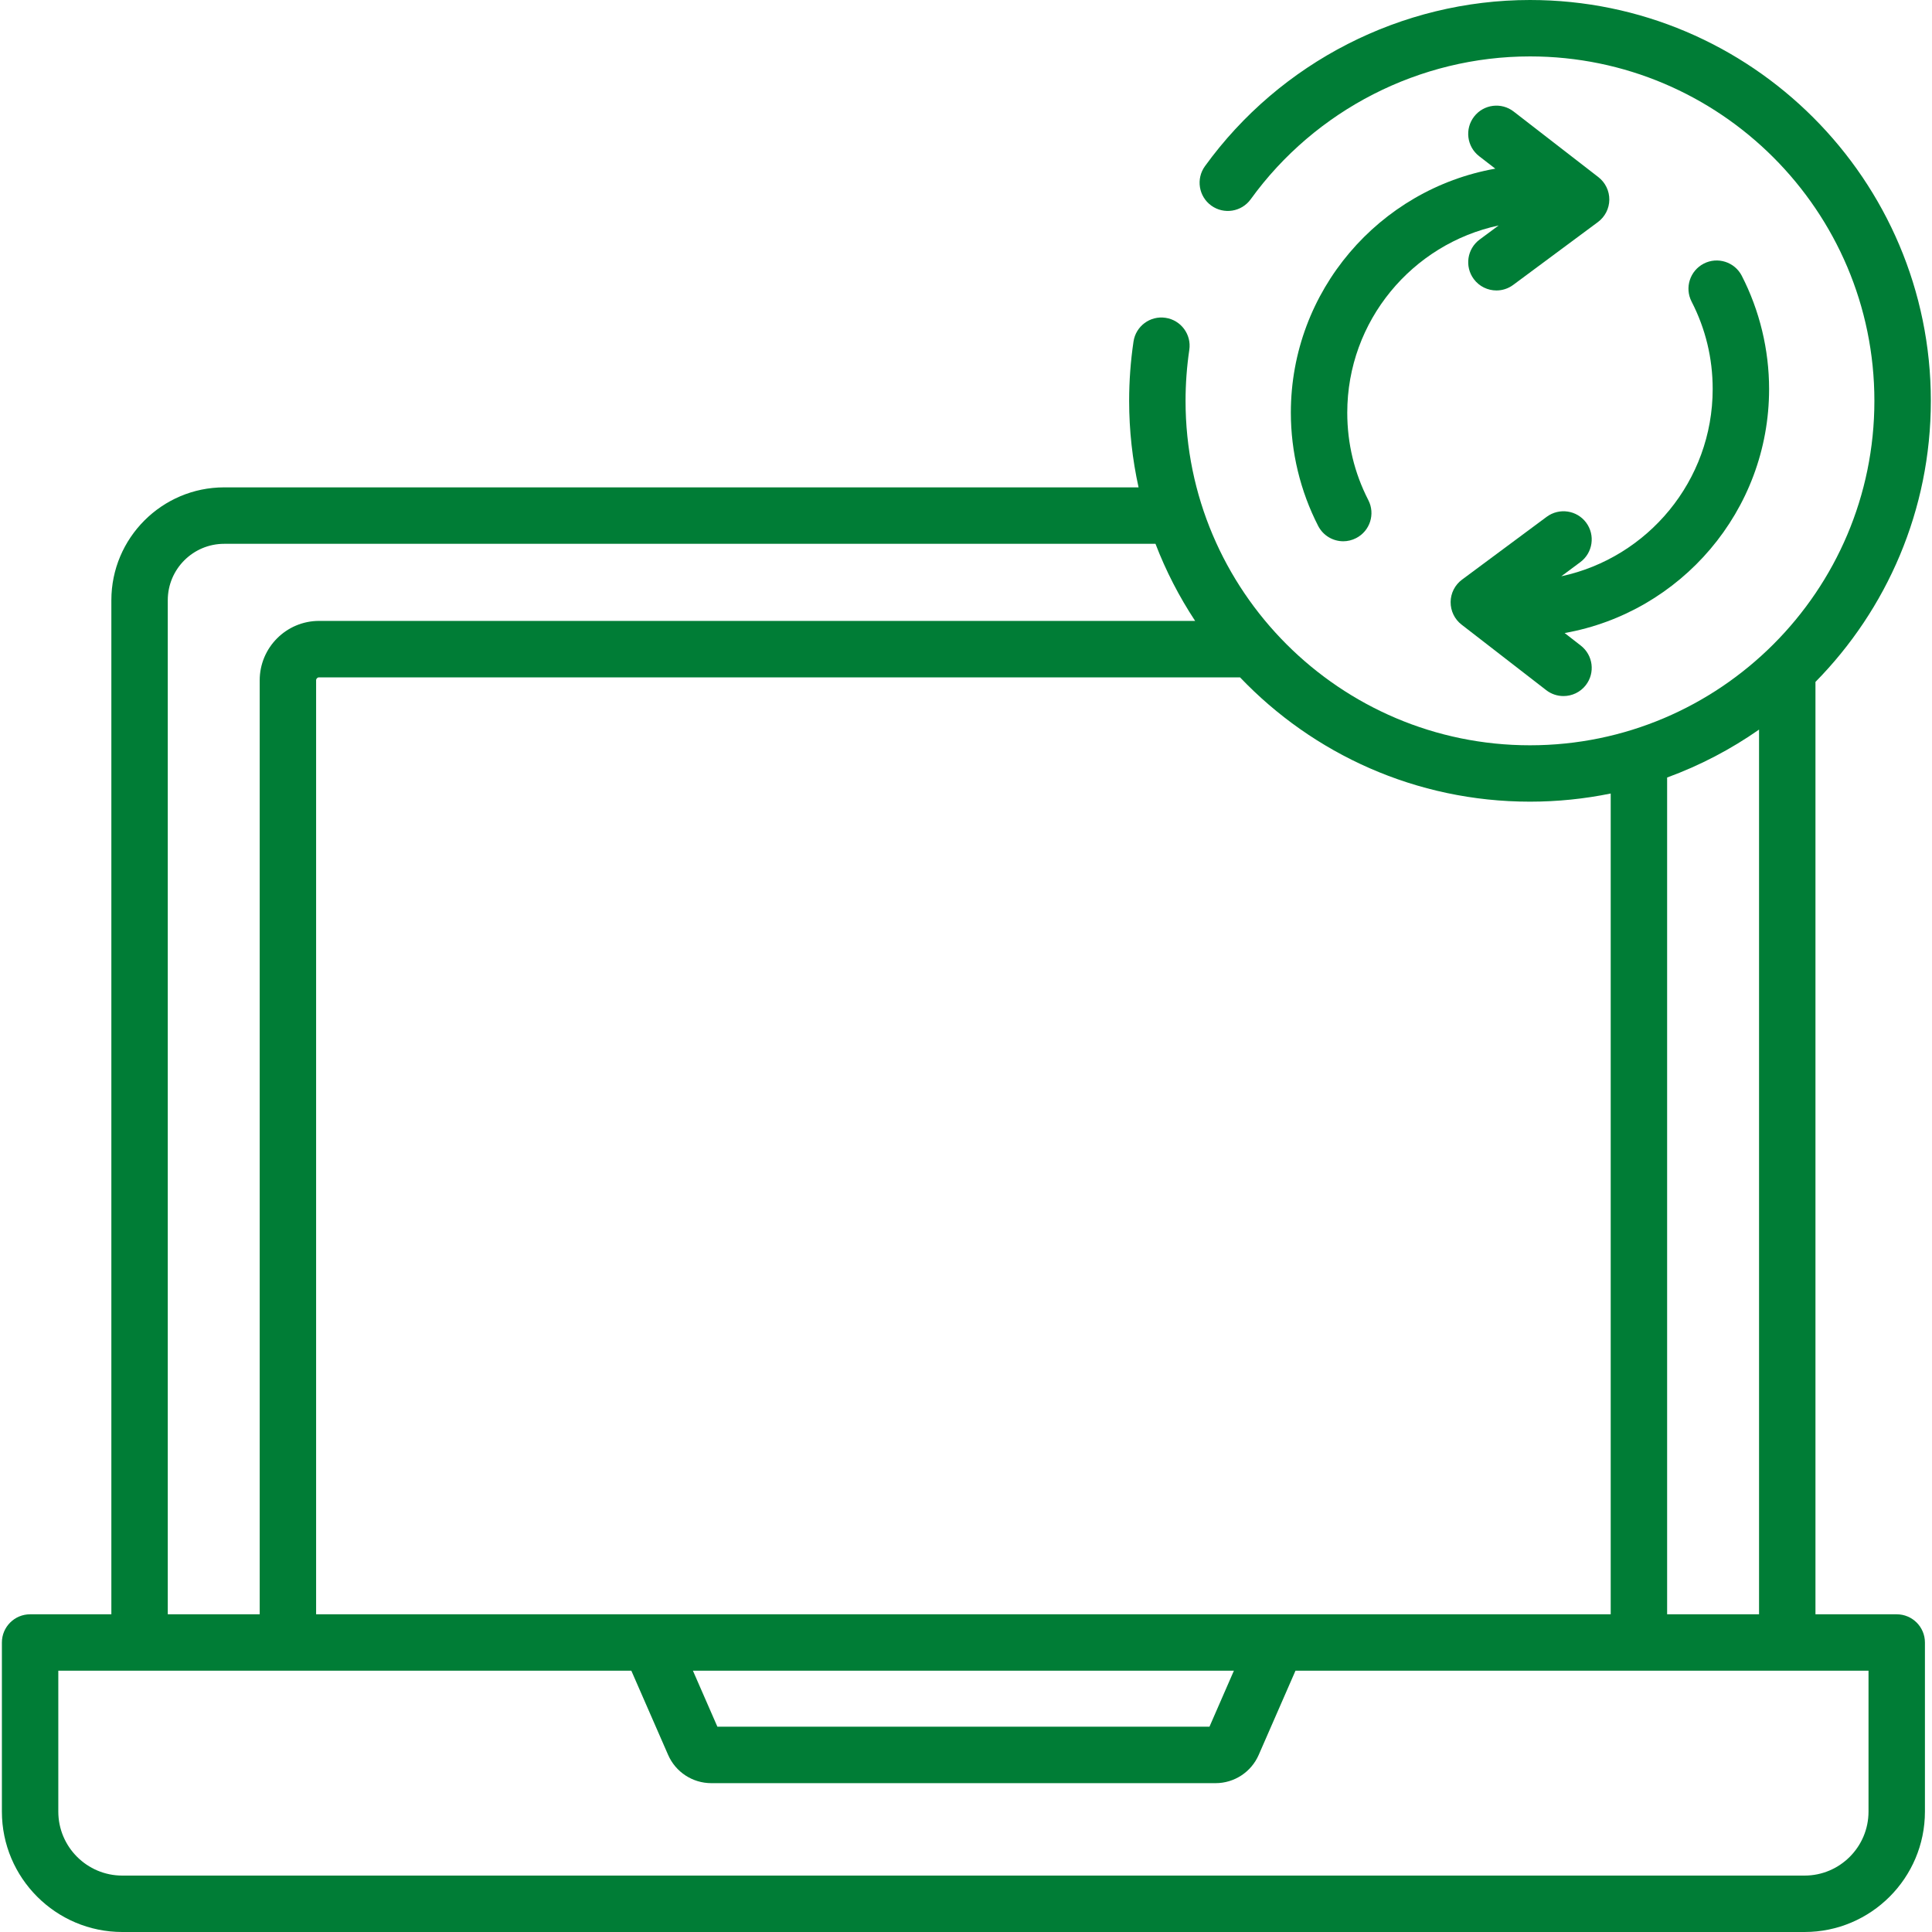 <?xml version="1.0" encoding="utf-8"?>
<svg width="50px" height="50px" viewBox="0 0 50 50" version="1.1" xmlns:xlink="http://www.w3.org/1999/xlink" xmlns="http://www.w3.org/2000/svg">
  <desc>Created with Lunacy</desc>
  <g id="Group-15">
    <g id="refresh">
      <path d="M46.935 41.778L49.038 41.778C49.441 41.778 49.768 42.105 49.768 42.508L49.768 46.884C49.768 48.602 48.371 50 46.653 50L3.116 50C1.398 50 0 48.602 0 46.884L0 42.508C0 42.105 0.327 41.778 0.73 41.778L2.833 41.778L2.833 15.533C2.833 13.923 4.143 12.613 5.752 12.613L29.417 12.613C29.258 11.892 29.173 11.143 29.173 10.374C29.173 9.861 29.211 9.345 29.286 8.84C29.345 8.441 29.716 8.165 30.115 8.225C30.514 8.284 30.79 8.656 30.73 9.054C30.666 9.488 30.633 9.932 30.633 10.374C30.633 15.289 34.632 19.288 39.547 19.288C44.462 19.288 48.46 15.289 48.46 10.374C48.46 5.459 44.462 1.46 39.547 1.46C36.694 1.46 33.992 2.842 32.319 5.157C32.082 5.484 31.626 5.557 31.299 5.321C30.972 5.085 30.899 4.628 31.135 4.301C33.083 1.608 36.227 0 39.547 0C45.267 0 49.921 4.654 49.921 10.374C49.921 13.205 48.78 15.774 46.935 17.648L46.935 41.778ZM4.293 15.533C4.293 14.728 4.948 14.074 5.752 14.074L29.855 14.074C30.125 14.779 30.471 15.447 30.881 16.069L8.208 16.069C7.361 16.069 6.672 16.759 6.672 17.606L6.672 41.778L4.293 41.778L4.293 15.533ZM39.547 20.747C40.262 20.747 40.961 20.674 41.636 20.536L41.636 41.778L8.132 41.778L8.132 17.606C8.132 17.564 8.166 17.53 8.208 17.53L32.043 17.53C33.933 19.511 36.598 20.747 39.547 20.747ZM45.475 18.882C44.745 19.392 43.947 19.811 43.096 20.122L43.096 41.778L45.475 41.778L45.475 18.882ZM46.653 48.54C47.566 48.54 48.308 47.797 48.308 46.884L48.308 43.238L33.478 43.238L32.526 45.417C32.332 45.861 31.894 46.148 31.41 46.148L18.359 46.148C17.875 46.148 17.436 45.861 17.242 45.417L16.29 43.238L1.46 43.238L1.46 46.884C1.46 47.797 2.203 48.54 3.116 48.54L46.653 48.54ZM31.252 44.687L31.884 43.238L17.884 43.238L18.517 44.687L31.252 44.687Z" transform="translate(0.049 0)" id="Shape" fill="#007D36" fill-rule="evenodd" stroke="none" />
      <path d="M0 7.946C0 8.964 0.245 9.977 0.707 10.877C0.837 11.129 1.092 11.274 1.357 11.274C1.469 11.274 1.583 11.247 1.69 11.192C2.048 11.008 2.19 10.568 2.005 10.209C1.644 9.505 1.46 8.744 1.46 7.946C1.46 5.57 3.142 3.579 5.378 3.101L4.885 3.466C4.561 3.707 4.494 4.164 4.734 4.488C4.877 4.681 5.098 4.783 5.321 4.783C5.472 4.783 5.624 4.736 5.755 4.639L7.947 3.013C8.13 2.877 8.24 2.663 8.242 2.434C8.244 2.206 8.139 1.99 7.959 1.85L5.767 0.153C5.449 -0.094 4.99 -0.036 4.743 0.283C4.496 0.602 4.554 1.061 4.873 1.308L5.291 1.631C2.288 2.164 0 4.792 0 7.946Z" transform="translate(33.407 2.734)" id="Path" fill="#007D36" stroke="none" />
      <path d="M2.864 8.173L3.357 7.807C3.68 7.566 3.748 7.109 3.508 6.785C3.268 6.462 2.811 6.394 2.486 6.634L0.295 8.26C0.111 8.396 0.002 8.611 3.68237e-05 8.839C-0.002 9.068 0.102 9.284 0.283 9.424L2.475 11.121C2.608 11.224 2.765 11.273 2.921 11.273C3.139 11.273 3.355 11.176 3.499 10.99C3.746 10.671 3.687 10.213 3.368 9.966L2.951 9.642C5.954 9.109 8.242 6.481 8.242 3.327C8.242 2.309 7.997 1.296 7.535 0.396C7.35 0.038 6.91 -0.103 6.552 0.081C6.193 0.266 6.052 0.706 6.236 1.064C6.598 1.768 6.782 2.529 6.782 3.327C6.782 5.704 5.1 7.694 2.864 8.173L2.864 8.173Z" transform="translate(37.542 6.741)" id="Path" fill="#007D36" stroke="none" />
    </g>
  </g>
</svg>
